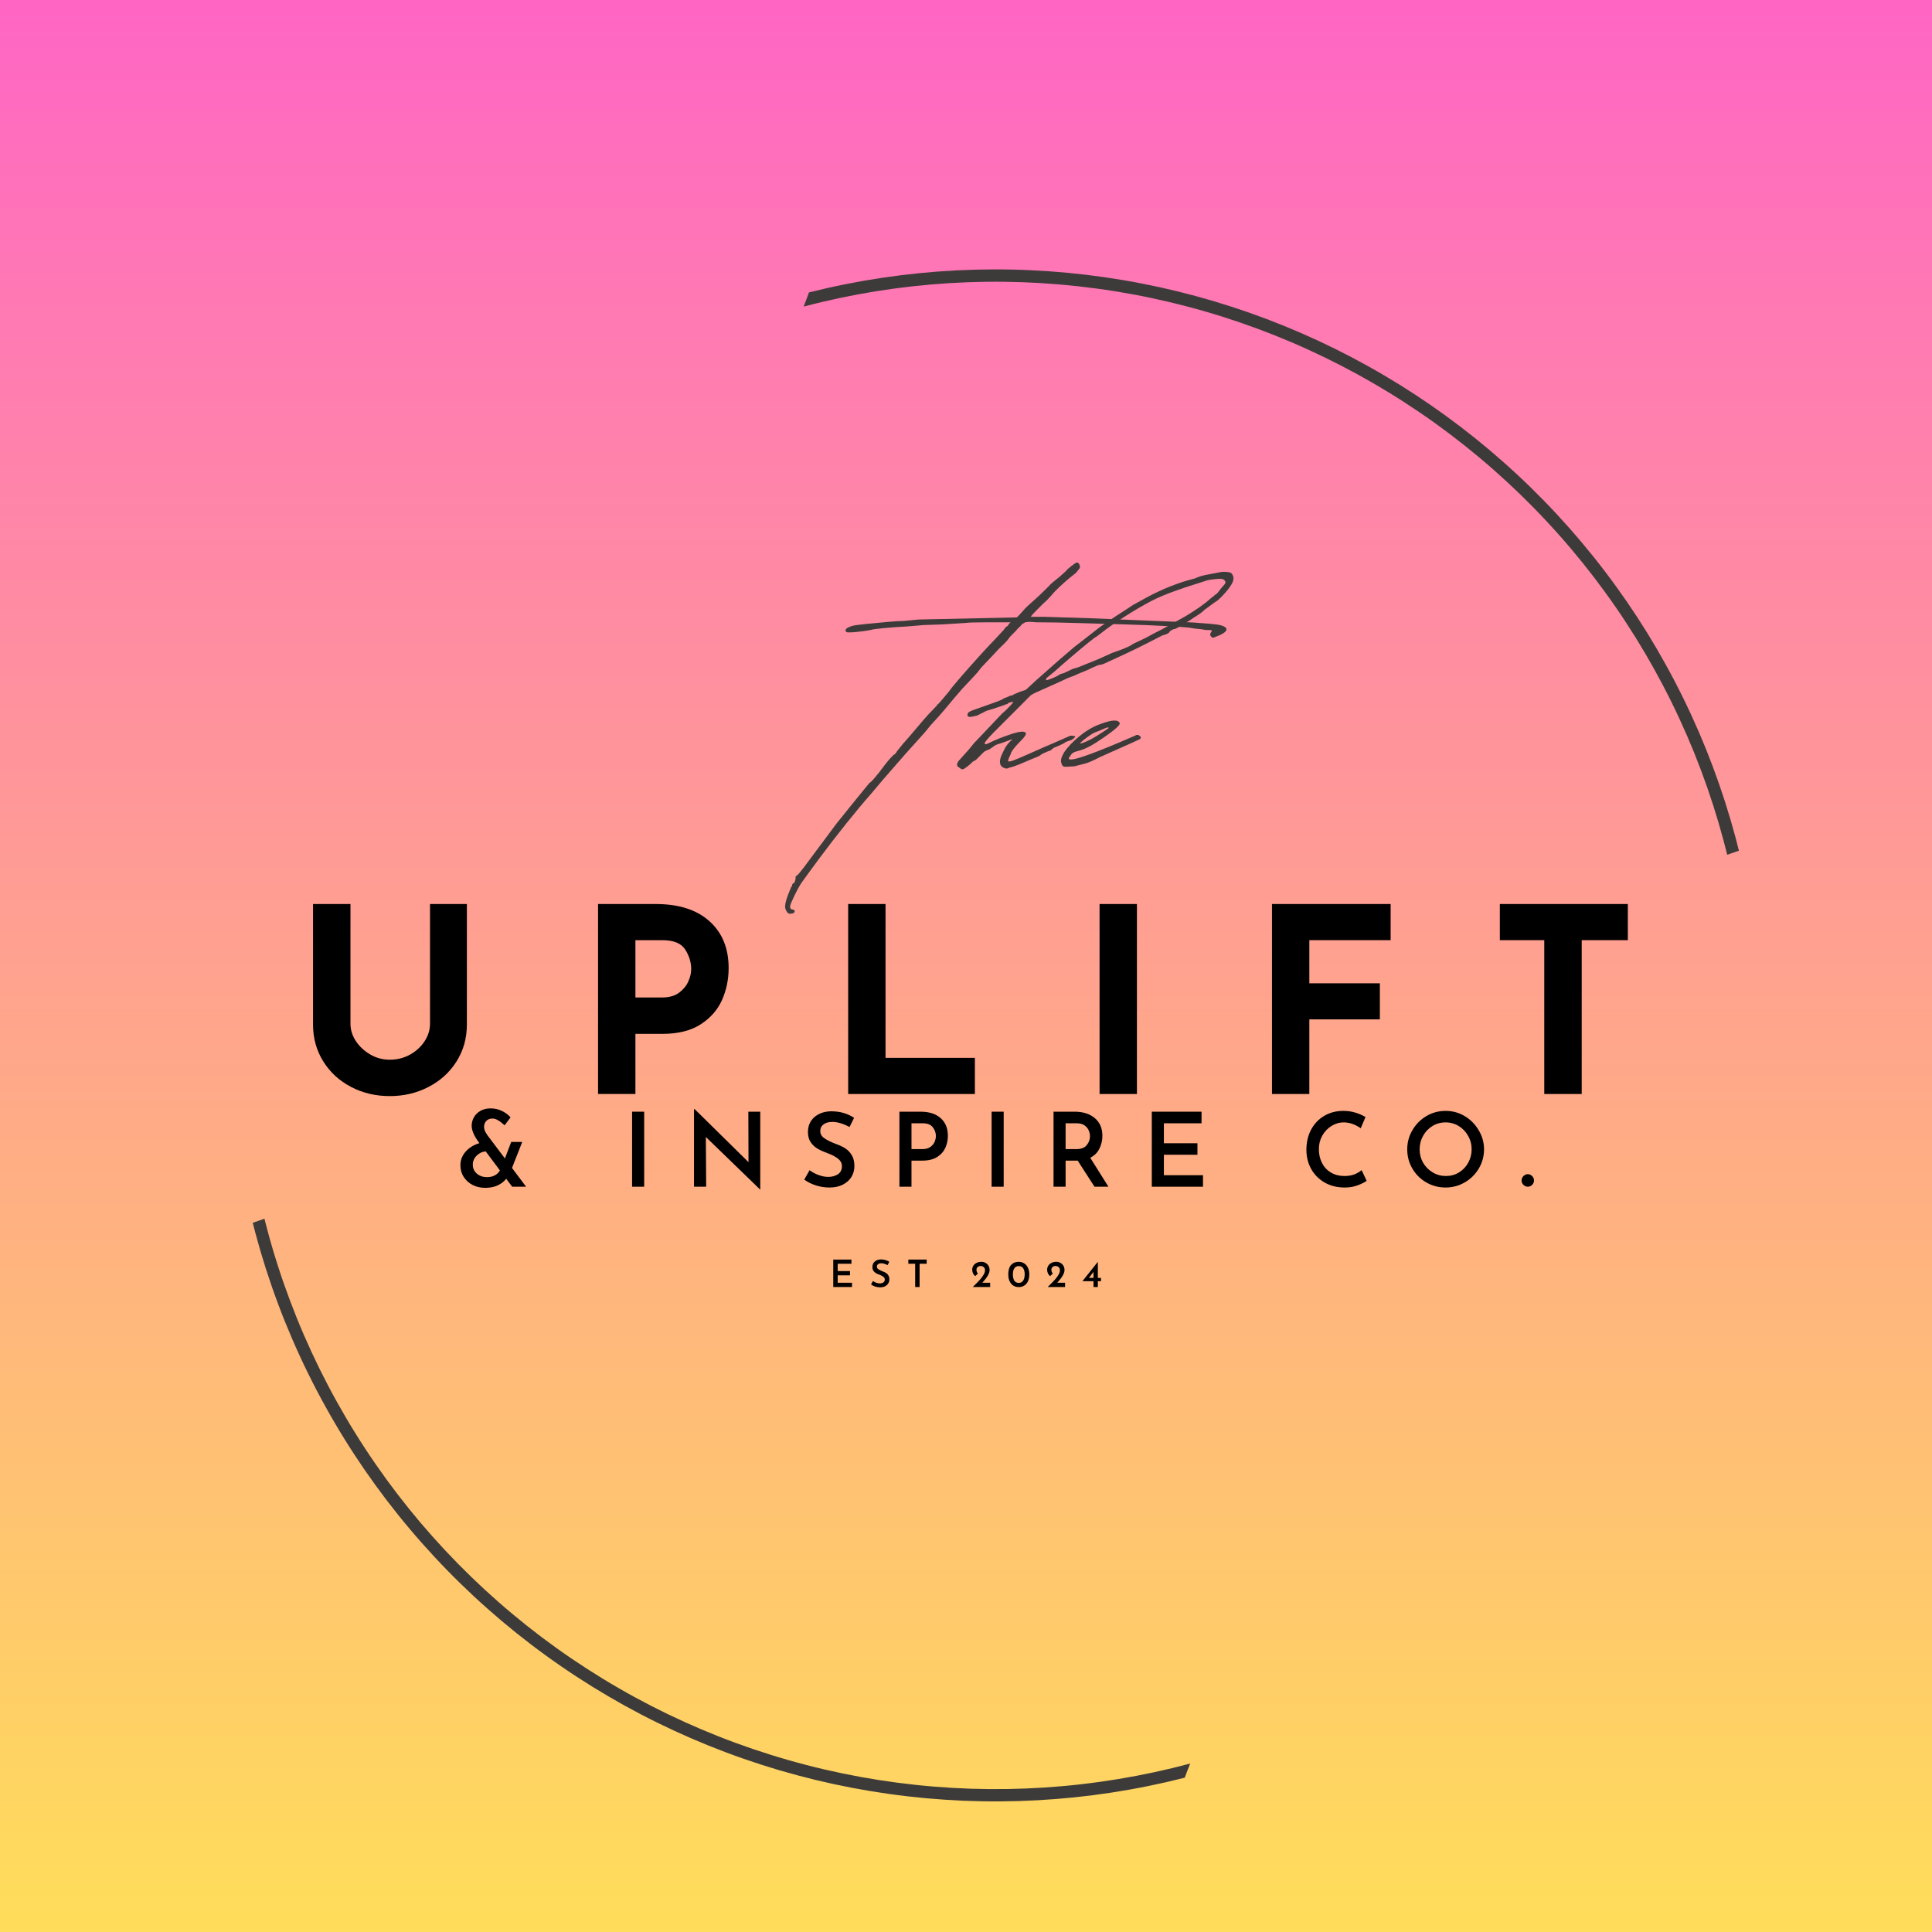 <svg xmlns="http://www.w3.org/2000/svg" xmlns:xlink="http://www.w3.org/1999/xlink" width="500" zoomAndPan="magnify" viewBox="0 0 375 375" height="500" preserveAspectRatio="xMidYMid meet" version="1.0"><defs><g/><linearGradient x1="250" gradientTransform="matrix(0.75, 0, 0, 0.75, 0, 0)" y1="0" x2="250" gradientUnits="userSpaceOnUse" y2="500" id="806cfeefc4"><stop stop-opacity="1" stop-color="rgb(100%, 39.999%, 76.9%)" offset="0"/><stop stop-opacity="1" stop-color="rgb(100%, 40.182%, 76.735%)" offset="0.008"/><stop stop-opacity="1" stop-color="rgb(100%, 40.55%, 76.407%)" offset="0.016"/><stop stop-opacity="1" stop-color="rgb(100%, 40.918%, 76.079%)" offset="0.023"/><stop stop-opacity="1" stop-color="rgb(100%, 41.287%, 75.751%)" offset="0.031"/><stop stop-opacity="1" stop-color="rgb(100%, 41.655%, 75.423%)" offset="0.039"/><stop stop-opacity="1" stop-color="rgb(100%, 42.023%, 75.093%)" offset="0.047"/><stop stop-opacity="1" stop-color="rgb(100%, 42.39%, 74.765%)" offset="0.055"/><stop stop-opacity="1" stop-color="rgb(100%, 42.758%, 74.437%)" offset="0.062"/><stop stop-opacity="1" stop-color="rgb(100%, 43.126%, 74.109%)" offset="0.07"/><stop stop-opacity="1" stop-color="rgb(100%, 43.494%, 73.781%)" offset="0.078"/><stop stop-opacity="1" stop-color="rgb(100%, 43.863%, 73.453%)" offset="0.086"/><stop stop-opacity="1" stop-color="rgb(100%, 44.231%, 73.125%)" offset="0.094"/><stop stop-opacity="1" stop-color="rgb(100%, 44.598%, 72.797%)" offset="0.102"/><stop stop-opacity="1" stop-color="rgb(100%, 44.966%, 72.469%)" offset="0.109"/><stop stop-opacity="1" stop-color="rgb(100%, 45.334%, 72.141%)" offset="0.117"/><stop stop-opacity="1" stop-color="rgb(100%, 45.702%, 71.812%)" offset="0.125"/><stop stop-opacity="1" stop-color="rgb(100%, 46.069%, 71.484%)" offset="0.133"/><stop stop-opacity="1" stop-color="rgb(100%, 46.439%, 71.156%)" offset="0.141"/><stop stop-opacity="1" stop-color="rgb(100%, 46.806%, 70.828%)" offset="0.148"/><stop stop-opacity="1" stop-color="rgb(100%, 47.174%, 70.5%)" offset="0.156"/><stop stop-opacity="1" stop-color="rgb(100%, 47.542%, 70.172%)" offset="0.164"/><stop stop-opacity="1" stop-color="rgb(100%, 47.91%, 69.844%)" offset="0.172"/><stop stop-opacity="1" stop-color="rgb(100%, 48.277%, 69.516%)" offset="0.18"/><stop stop-opacity="1" stop-color="rgb(100%, 48.647%, 69.188%)" offset="0.188"/><stop stop-opacity="1" stop-color="rgb(100%, 49.014%, 68.86%)" offset="0.195"/><stop stop-opacity="1" stop-color="rgb(100%, 49.382%, 68.532%)" offset="0.203"/><stop stop-opacity="1" stop-color="rgb(100%, 49.75%, 68.204%)" offset="0.211"/><stop stop-opacity="1" stop-color="rgb(100%, 50.117%, 67.876%)" offset="0.219"/><stop stop-opacity="1" stop-color="rgb(100%, 50.485%, 67.548%)" offset="0.227"/><stop stop-opacity="1" stop-color="rgb(100%, 50.853%, 67.22%)" offset="0.234"/><stop stop-opacity="1" stop-color="rgb(100%, 51.222%, 66.89%)" offset="0.242"/><stop stop-opacity="1" stop-color="rgb(100%, 51.59%, 66.562%)" offset="0.25"/><stop stop-opacity="1" stop-color="rgb(100%, 51.958%, 66.234%)" offset="0.258"/><stop stop-opacity="1" stop-color="rgb(100%, 52.325%, 65.906%)" offset="0.266"/><stop stop-opacity="1" stop-color="rgb(100%, 52.693%, 65.578%)" offset="0.273"/><stop stop-opacity="1" stop-color="rgb(100%, 53.061%, 65.25%)" offset="0.281"/><stop stop-opacity="1" stop-color="rgb(100%, 53.43%, 64.922%)" offset="0.289"/><stop stop-opacity="1" stop-color="rgb(100%, 53.798%, 64.594%)" offset="0.297"/><stop stop-opacity="1" stop-color="rgb(100%, 54.166%, 64.265%)" offset="0.305"/><stop stop-opacity="1" stop-color="rgb(100%, 54.533%, 63.937%)" offset="0.312"/><stop stop-opacity="1" stop-color="rgb(100%, 54.901%, 63.609%)" offset="0.32"/><stop stop-opacity="1" stop-color="rgb(100%, 55.269%, 63.281%)" offset="0.328"/><stop stop-opacity="1" stop-color="rgb(100%, 55.637%, 62.953%)" offset="0.336"/><stop stop-opacity="1" stop-color="rgb(100%, 56.006%, 62.625%)" offset="0.344"/><stop stop-opacity="1" stop-color="rgb(100%, 56.374%, 62.297%)" offset="0.352"/><stop stop-opacity="1" stop-color="rgb(100%, 56.741%, 61.969%)" offset="0.359"/><stop stop-opacity="1" stop-color="rgb(100%, 57.109%, 61.641%)" offset="0.367"/><stop stop-opacity="1" stop-color="rgb(100%, 57.477%, 61.313%)" offset="0.375"/><stop stop-opacity="1" stop-color="rgb(100%, 57.845%, 60.985%)" offset="0.383"/><stop stop-opacity="1" stop-color="rgb(100%, 58.212%, 60.657%)" offset="0.391"/><stop stop-opacity="1" stop-color="rgb(100%, 58.582%, 60.329%)" offset="0.398"/><stop stop-opacity="1" stop-color="rgb(100%, 58.949%, 60.001%)" offset="0.406"/><stop stop-opacity="1" stop-color="rgb(100%, 59.317%, 59.673%)" offset="0.414"/><stop stop-opacity="1" stop-color="rgb(100%, 59.685%, 59.344%)" offset="0.422"/><stop stop-opacity="1" stop-color="rgb(100%, 60.052%, 59.016%)" offset="0.43"/><stop stop-opacity="1" stop-color="rgb(100%, 60.42%, 58.687%)" offset="0.438"/><stop stop-opacity="1" stop-color="rgb(100%, 60.789%, 58.359%)" offset="0.445"/><stop stop-opacity="1" stop-color="rgb(100%, 61.157%, 58.031%)" offset="0.453"/><stop stop-opacity="1" stop-color="rgb(100%, 61.525%, 57.703%)" offset="0.461"/><stop stop-opacity="1" stop-color="rgb(100%, 61.893%, 57.375%)" offset="0.469"/><stop stop-opacity="1" stop-color="rgb(100%, 62.26%, 57.047%)" offset="0.477"/><stop stop-opacity="1" stop-color="rgb(100%, 62.628%, 56.718%)" offset="0.484"/><stop stop-opacity="1" stop-color="rgb(100%, 62.996%, 56.39%)" offset="0.492"/><stop stop-opacity="1" stop-color="rgb(100%, 63.365%, 56.062%)" offset="0.5"/><stop stop-opacity="1" stop-color="rgb(100%, 63.733%, 55.734%)" offset="0.508"/><stop stop-opacity="1" stop-color="rgb(100%, 64.101%, 55.406%)" offset="0.516"/><stop stop-opacity="1" stop-color="rgb(100%, 64.468%, 55.078%)" offset="0.523"/><stop stop-opacity="1" stop-color="rgb(100%, 64.836%, 54.75%)" offset="0.531"/><stop stop-opacity="1" stop-color="rgb(100%, 65.204%, 54.422%)" offset="0.539"/><stop stop-opacity="1" stop-color="rgb(100%, 65.573%, 54.094%)" offset="0.547"/><stop stop-opacity="1" stop-color="rgb(100%, 65.941%, 53.766%)" offset="0.555"/><stop stop-opacity="1" stop-color="rgb(100%, 66.309%, 53.438%)" offset="0.562"/><stop stop-opacity="1" stop-color="rgb(100%, 66.676%, 53.11%)" offset="0.57"/><stop stop-opacity="1" stop-color="rgb(100%, 67.044%, 52.782%)" offset="0.578"/><stop stop-opacity="1" stop-color="rgb(100%, 67.412%, 52.454%)" offset="0.586"/><stop stop-opacity="1" stop-color="rgb(100%, 67.78%, 52.126%)" offset="0.594"/><stop stop-opacity="1" stop-color="rgb(100%, 68.149%, 51.797%)" offset="0.602"/><stop stop-opacity="1" stop-color="rgb(100%, 68.517%, 51.469%)" offset="0.609"/><stop stop-opacity="1" stop-color="rgb(100%, 68.884%, 51.141%)" offset="0.617"/><stop stop-opacity="1" stop-color="rgb(100%, 69.252%, 50.813%)" offset="0.625"/><stop stop-opacity="1" stop-color="rgb(100%, 69.62%, 50.484%)" offset="0.633"/><stop stop-opacity="1" stop-color="rgb(100%, 69.987%, 50.156%)" offset="0.641"/><stop stop-opacity="1" stop-color="rgb(100%, 70.357%, 49.828%)" offset="0.648"/><stop stop-opacity="1" stop-color="rgb(100%, 70.724%, 49.5%)" offset="0.656"/><stop stop-opacity="1" stop-color="rgb(100%, 71.092%, 49.171%)" offset="0.664"/><stop stop-opacity="1" stop-color="rgb(100%, 71.46%, 48.843%)" offset="0.672"/><stop stop-opacity="1" stop-color="rgb(100%, 71.828%, 48.515%)" offset="0.68"/><stop stop-opacity="1" stop-color="rgb(100%, 72.195%, 48.187%)" offset="0.688"/><stop stop-opacity="1" stop-color="rgb(100%, 72.563%, 47.859%)" offset="0.695"/><stop stop-opacity="1" stop-color="rgb(100%, 72.932%, 47.531%)" offset="0.703"/><stop stop-opacity="1" stop-color="rgb(100%, 73.3%, 47.203%)" offset="0.711"/><stop stop-opacity="1" stop-color="rgb(100%, 73.668%, 46.875%)" offset="0.719"/><stop stop-opacity="1" stop-color="rgb(100%, 74.036%, 46.547%)" offset="0.727"/><stop stop-opacity="1" stop-color="rgb(100%, 74.403%, 46.219%)" offset="0.734"/><stop stop-opacity="1" stop-color="rgb(100%, 74.771%, 45.891%)" offset="0.742"/><stop stop-opacity="1" stop-color="rgb(100%, 75.139%, 45.563%)" offset="0.75"/><stop stop-opacity="1" stop-color="rgb(100%, 75.508%, 45.235%)" offset="0.758"/><stop stop-opacity="1" stop-color="rgb(100%, 75.876%, 44.907%)" offset="0.766"/><stop stop-opacity="1" stop-color="rgb(100%, 76.244%, 44.579%)" offset="0.773"/><stop stop-opacity="1" stop-color="rgb(100%, 76.611%, 44.25%)" offset="0.781"/><stop stop-opacity="1" stop-color="rgb(100%, 76.979%, 43.922%)" offset="0.789"/><stop stop-opacity="1" stop-color="rgb(100%, 77.347%, 43.594%)" offset="0.797"/><stop stop-opacity="1" stop-color="rgb(100%, 77.716%, 43.266%)" offset="0.805"/><stop stop-opacity="1" stop-color="rgb(100%, 78.084%, 42.938%)" offset="0.812"/><stop stop-opacity="1" stop-color="rgb(100%, 78.452%, 42.61%)" offset="0.82"/><stop stop-opacity="1" stop-color="rgb(100%, 78.819%, 42.281%)" offset="0.828"/><stop stop-opacity="1" stop-color="rgb(100%, 79.187%, 41.953%)" offset="0.836"/><stop stop-opacity="1" stop-color="rgb(100%, 79.555%, 41.624%)" offset="0.844"/><stop stop-opacity="1" stop-color="rgb(100%, 79.922%, 41.296%)" offset="0.852"/><stop stop-opacity="1" stop-color="rgb(100%, 80.292%, 40.968%)" offset="0.859"/><stop stop-opacity="1" stop-color="rgb(100%, 80.659%, 40.64%)" offset="0.867"/><stop stop-opacity="1" stop-color="rgb(100%, 81.027%, 40.312%)" offset="0.875"/><stop stop-opacity="1" stop-color="rgb(100%, 81.395%, 39.984%)" offset="0.883"/><stop stop-opacity="1" stop-color="rgb(100%, 81.763%, 39.656%)" offset="0.891"/><stop stop-opacity="1" stop-color="rgb(100%, 82.13%, 39.328%)" offset="0.898"/><stop stop-opacity="1" stop-color="rgb(100%, 82.5%, 39%)" offset="0.906"/><stop stop-opacity="1" stop-color="rgb(100%, 82.867%, 38.672%)" offset="0.914"/><stop stop-opacity="1" stop-color="rgb(100%, 83.235%, 38.344%)" offset="0.922"/><stop stop-opacity="1" stop-color="rgb(100%, 83.603%, 38.016%)" offset="0.93"/><stop stop-opacity="1" stop-color="rgb(100%, 83.971%, 37.688%)" offset="0.938"/><stop stop-opacity="1" stop-color="rgb(100%, 84.338%, 37.36%)" offset="0.945"/><stop stop-opacity="1" stop-color="rgb(100%, 84.706%, 37.032%)" offset="0.953"/><stop stop-opacity="1" stop-color="rgb(100%, 85.075%, 36.703%)" offset="0.961"/><stop stop-opacity="1" stop-color="rgb(100%, 85.443%, 36.375%)" offset="0.969"/><stop stop-opacity="1" stop-color="rgb(100%, 85.811%, 36.047%)" offset="0.977"/><stop stop-opacity="1" stop-color="rgb(100%, 86.179%, 35.719%)" offset="0.984"/><stop stop-opacity="1" stop-color="rgb(100%, 86.546%, 35.391%)" offset="0.992"/><stop stop-opacity="1" stop-color="rgb(100%, 86.914%, 35.063%)" offset="1"/></linearGradient><clipPath id="9ea7e85249"><path d="M 49.055 52 L 337.805 52 L 337.805 350 L 49.055 350 Z M 49.055 52 " clip-rule="nonzero"/></clipPath></defs><rect x="-37.5" width="450" fill="#ffffff" y="-37.5" height="450" fill-opacity="1"/><rect x="-37.5" fill="url(#806cfeefc4)" width="450" y="-37.5" height="450"/><g clip-path="url(#9ea7e85249)"><path fill="#3d3b3a" d="M 157.012 56.758 C 159.348 56.172 161.699 55.641 164.062 55.172 C 166.422 54.699 168.797 54.285 171.176 53.926 C 173.559 53.57 175.949 53.273 178.348 53.031 C 180.742 52.793 183.145 52.609 185.551 52.484 C 187.957 52.363 190.363 52.297 192.77 52.289 C 195.18 52.281 197.586 52.332 199.992 52.445 C 202.402 52.555 204.801 52.723 207.199 52.949 C 209.598 53.176 211.988 53.461 214.375 53.805 C 216.758 54.148 219.133 54.547 221.496 55.008 C 223.863 55.465 226.215 55.98 228.555 56.551 C 230.895 57.125 233.219 57.754 235.527 58.441 C 237.836 59.125 240.129 59.867 242.402 60.664 C 244.676 61.461 246.926 62.312 249.16 63.219 C 251.391 64.125 253.602 65.086 255.785 66.098 C 257.969 67.113 260.129 68.18 262.262 69.297 C 264.395 70.418 266.5 71.586 268.578 72.809 C 270.652 74.027 272.699 75.297 274.715 76.617 C 276.73 77.938 278.711 79.309 280.66 80.723 C 282.605 82.141 284.52 83.605 286.398 85.113 C 288.273 86.621 290.113 88.176 291.914 89.777 C 293.719 91.375 295.48 93.016 297.199 94.699 C 298.922 96.387 300.602 98.109 302.242 99.879 C 303.879 101.645 305.473 103.449 307.023 105.293 C 308.574 107.137 310.078 109.016 311.535 110.934 C 312.996 112.848 314.406 114.801 315.773 116.785 C 317.137 118.77 318.453 120.789 319.719 122.836 C 320.984 124.887 322.199 126.965 323.363 129.074 C 324.531 131.18 325.645 133.316 326.703 135.48 C 327.766 137.641 328.773 139.828 329.73 142.039 C 330.684 144.25 331.586 146.484 332.434 148.738 C 333.277 150.996 334.07 153.27 334.805 155.562 C 335.543 157.855 336.223 160.168 336.848 162.492 C 337.078 163.352 337.305 164.227 337.523 165.121 L 335.25 165.91 C 335.02 164.977 334.781 164.043 334.527 163.109 C 333.91 160.805 333.238 158.516 332.508 156.242 C 331.777 153.969 330.992 151.715 330.152 149.48 C 329.312 147.246 328.418 145.031 327.469 142.84 C 326.52 140.652 325.52 138.484 324.465 136.344 C 323.41 134.199 322.301 132.086 321.145 130 C 319.984 127.91 318.777 125.852 317.52 123.824 C 316.258 121.797 314.953 119.797 313.594 117.836 C 312.238 115.871 310.832 113.941 309.383 112.043 C 307.93 110.148 306.434 108.289 304.891 106.465 C 303.352 104.645 301.766 102.859 300.133 101.117 C 298.504 99.371 296.832 97.668 295.121 96.004 C 293.406 94.34 291.656 92.723 289.863 91.145 C 288.07 89.566 286.238 88.035 284.371 86.547 C 282.504 85.059 280.602 83.617 278.664 82.223 C 276.727 80.828 274.754 79.484 272.75 78.188 C 270.746 76.887 268.715 75.641 266.648 74.441 C 264.582 73.242 262.492 72.098 260.367 71 C 258.246 69.906 256.102 68.863 253.93 67.871 C 251.758 66.879 249.562 65.945 247.344 65.059 C 245.125 64.176 242.887 63.348 240.629 62.574 C 238.371 61.801 236.094 61.082 233.801 60.422 C 231.508 59.758 229.195 59.152 226.875 58.605 C 224.551 58.055 222.215 57.562 219.867 57.129 C 217.52 56.695 215.164 56.316 212.797 56 C 210.43 55.68 208.059 55.418 205.68 55.215 C 203.301 55.012 200.918 54.867 198.531 54.781 C 196.148 54.695 193.762 54.664 191.371 54.695 C 188.984 54.727 186.602 54.816 184.219 54.961 C 181.836 55.109 179.457 55.316 177.082 55.578 C 174.711 55.844 172.348 56.164 169.988 56.543 C 167.633 56.922 165.285 57.359 162.949 57.852 C 160.613 58.348 158.293 58.898 155.984 59.508 C 156.344 58.598 156.691 57.691 157.012 56.766 Z M 51.328 236.547 C 51.523 237.312 51.715 238.07 51.922 238.836 C 52.539 241.148 53.215 243.445 53.949 245.723 C 54.68 248.004 55.469 250.262 56.312 252.5 C 57.156 254.742 58.051 256.961 59.004 259.156 C 59.957 261.352 60.961 263.523 62.02 265.672 C 63.078 267.816 64.188 269.938 65.352 272.027 C 66.516 274.121 67.727 276.184 68.992 278.215 C 70.254 280.25 71.566 282.25 72.93 284.215 C 74.293 286.184 75.699 288.117 77.156 290.02 C 78.613 291.918 80.117 293.777 81.664 295.605 C 83.215 297.43 84.805 299.215 86.441 300.961 C 88.078 302.711 89.754 304.414 91.477 306.082 C 93.195 307.746 94.953 309.367 96.754 310.945 C 98.551 312.523 100.391 314.059 102.266 315.547 C 104.137 317.035 106.047 318.477 107.992 319.871 C 109.938 321.266 111.918 322.609 113.93 323.906 C 115.941 325.203 117.98 326.453 120.055 327.648 C 122.125 328.848 124.227 329.992 126.355 331.086 C 128.484 332.18 130.641 333.223 132.82 334.211 C 135 335.199 137.203 336.133 139.426 337.012 C 141.652 337.895 143.898 338.719 146.164 339.488 C 148.43 340.258 150.715 340.973 153.016 341.629 C 155.316 342.289 157.633 342.891 159.965 343.434 C 162.297 343.977 164.637 344.465 166.992 344.895 C 169.348 345.324 171.711 345.695 174.082 346.008 C 176.457 346.32 178.836 346.578 181.223 346.773 C 183.605 346.969 185.996 347.105 188.387 347.188 C 190.781 347.266 193.172 347.285 195.566 347.25 C 197.957 347.211 200.352 347.113 202.738 346.957 C 205.125 346.801 207.508 346.59 209.887 346.316 C 212.266 346.043 214.637 345.711 216.996 345.324 C 219.359 344.934 221.711 344.488 224.051 343.984 C 226.391 343.48 228.715 342.918 231.027 342.301 C 230.652 343.207 230.293 344.121 229.957 345.051 C 227.617 345.645 225.266 346.184 222.898 346.664 C 220.535 347.148 218.156 347.57 215.77 347.938 C 213.387 348.301 210.992 348.609 208.59 348.859 C 206.188 349.105 203.781 349.297 201.371 349.43 C 198.961 349.562 196.547 349.633 194.133 349.648 C 191.719 349.664 189.305 349.617 186.895 349.516 C 184.48 349.41 182.074 349.25 179.668 349.031 C 177.266 348.809 174.867 348.531 172.477 348.191 C 170.086 347.855 167.703 347.461 165.332 347.008 C 162.961 346.555 160.602 346.043 158.258 345.477 C 155.91 344.906 153.578 344.281 151.262 343.602 C 148.945 342.918 146.648 342.18 144.367 341.387 C 142.086 340.594 139.828 339.746 137.59 338.844 C 135.352 337.938 133.133 336.98 130.941 335.969 C 128.75 334.957 126.582 333.895 124.441 332.777 C 122.301 331.66 120.191 330.492 118.105 329.273 C 116.023 328.051 113.973 326.781 111.949 325.461 C 109.926 324.141 107.938 322.773 105.984 321.355 C 104.027 319.941 102.109 318.477 100.227 316.969 C 98.344 315.457 96.496 313.902 94.688 312.301 C 92.879 310.703 91.113 309.059 89.383 307.371 C 87.656 305.688 85.969 303.961 84.328 302.191 C 82.684 300.422 81.082 298.617 79.527 296.77 C 77.969 294.922 76.461 293.039 74.996 291.121 C 73.531 289.199 72.117 287.246 70.746 285.258 C 69.379 283.27 68.059 281.25 66.789 279.195 C 65.516 277.141 64.297 275.059 63.129 272.945 C 61.957 270.836 60.84 268.695 59.777 266.527 C 58.711 264.363 57.699 262.172 56.742 259.953 C 55.785 257.738 54.879 255.5 54.031 253.238 C 53.18 250.98 52.387 248.699 51.648 246.402 C 50.91 244.102 50.23 241.789 49.605 239.457 C 49.418 238.754 49.238 238.047 49.055 237.344 Z M 51.328 236.547 " fill-opacity="1" fill-rule="evenodd"/></g><g fill="#000000" fill-opacity="1"><g transform="translate(56.761, 212.345)"><g><path d="M 11.266 -13.625 C 11.266 -12.457 11.613 -11.336 12.312 -10.266 C 13.02 -9.203 13.957 -8.332 15.125 -7.656 C 16.289 -6.988 17.547 -6.656 18.891 -6.656 C 20.328 -6.656 21.645 -6.988 22.844 -7.656 C 24.039 -8.332 24.984 -9.203 25.672 -10.266 C 26.359 -11.336 26.703 -12.457 26.703 -13.625 L 26.703 -36.875 L 33.859 -36.875 L 33.859 -13.469 C 33.859 -10.832 33.191 -8.453 31.859 -6.328 C 30.523 -4.211 28.711 -2.562 26.422 -1.375 C 24.141 -0.188 21.629 0.406 18.891 0.406 C 16.148 0.406 13.645 -0.188 11.375 -1.375 C 9.102 -2.562 7.305 -4.211 5.984 -6.328 C 4.66 -8.453 4 -10.832 4 -13.469 L 4 -36.875 L 11.266 -36.875 Z M 11.266 -13.625 "/></g></g></g><g fill="#000000" fill-opacity="1"><g transform="translate(111.318, 212.345)"><g><path d="M 15.938 -36.875 C 20.438 -36.875 23.922 -35.758 26.391 -33.531 C 28.867 -31.312 30.109 -28.285 30.109 -24.453 C 30.109 -22.242 29.68 -20.176 28.828 -18.25 C 27.973 -16.332 26.586 -14.754 24.672 -13.516 C 22.754 -12.285 20.273 -11.672 17.234 -11.672 L 12.016 -11.672 L 12.016 0 L 4.766 0 L 4.766 -36.875 Z M 17.188 -18.734 C 18.551 -18.734 19.648 -19.039 20.484 -19.656 C 21.316 -20.281 21.914 -21.008 22.281 -21.844 C 22.656 -22.676 22.844 -23.477 22.844 -24.25 C 22.844 -25.551 22.457 -26.812 21.688 -28.031 C 20.914 -29.25 19.43 -29.859 17.234 -29.859 L 12.016 -29.859 L 12.016 -18.734 Z M 17.188 -18.734 "/></g></g></g><g fill="#000000" fill-opacity="1"><g transform="translate(159.864, 212.345)"><g><path d="M 12.016 -36.875 L 12.016 -7.016 L 29.359 -7.016 L 29.359 0 L 4.766 0 L 4.766 -36.875 Z M 12.016 -36.875 "/></g></g></g><g fill="#000000" fill-opacity="1"><g transform="translate(208.659, 212.345)"><g><path d="M 12.016 -36.875 L 12.016 0 L 4.766 0 L 4.766 -36.875 Z M 12.016 -36.875 "/></g></g></g><g fill="#000000" fill-opacity="1"><g transform="translate(242.125, 212.345)"><g><path d="M 27.797 -36.875 L 27.797 -29.859 L 12.016 -29.859 L 12.016 -21.484 L 25.703 -21.484 L 25.703 -14.484 L 12.016 -14.484 L 12.016 0 L 4.766 0 L 4.766 -36.875 Z M 27.797 -36.875 "/></g></g></g><g fill="#000000" fill-opacity="1"><g transform="translate(288.867, 212.345)"><g><path d="M 27.094 -36.875 L 27.094 -29.859 L 18.141 -29.859 L 18.141 0 L 10.875 0 L 10.875 -29.859 L 2.25 -29.859 L 2.25 -36.875 Z M 27.094 -36.875 "/></g></g></g><g fill="#000000" fill-opacity="1"><g transform="translate(88.318, 230.34)"><g><path d="M 11.094 0 L 9.938 -1.547 C 9.508 -1.004 8.953 -0.57 8.266 -0.25 C 7.578 0.062 6.781 0.219 5.875 0.219 C 4.969 0.219 4.145 0.031 3.406 -0.344 C 2.676 -0.727 2.098 -1.254 1.672 -1.922 C 1.254 -2.586 1.047 -3.332 1.047 -4.156 C 1.047 -5.176 1.395 -6.07 2.094 -6.844 C 2.801 -7.613 3.68 -8.148 4.734 -8.453 L 4.344 -9 C 3.602 -10.082 3.234 -11.031 3.234 -11.844 C 3.234 -12.406 3.375 -12.941 3.656 -13.453 C 3.945 -13.973 4.367 -14.395 4.922 -14.719 C 5.484 -15.039 6.145 -15.203 6.906 -15.203 C 7.695 -15.203 8.43 -15.035 9.109 -14.703 C 9.785 -14.379 10.344 -13.961 10.781 -13.453 L 9.625 -11.922 C 9.164 -12.348 8.742 -12.672 8.359 -12.891 C 7.984 -13.117 7.625 -13.234 7.281 -13.234 C 6.77 -13.234 6.367 -13.078 6.078 -12.766 C 5.785 -12.461 5.641 -12.086 5.641 -11.641 C 5.641 -11.254 5.742 -10.883 5.953 -10.531 C 6.172 -10.176 6.285 -9.992 6.297 -9.984 L 9.688 -5.484 L 10.906 -8.688 L 13.047 -8.688 L 11.062 -3.641 L 13.797 0 Z M 6.203 -1.859 C 7.348 -1.859 8.188 -2.289 8.719 -3.156 L 5.953 -6.859 C 5.266 -6.797 4.676 -6.516 4.188 -6.016 C 3.695 -5.523 3.453 -4.945 3.453 -4.281 C 3.453 -3.57 3.719 -2.988 4.25 -2.531 C 4.781 -2.082 5.43 -1.859 6.203 -1.859 Z M 6.203 -1.859 "/></g></g></g><g fill="#000000" fill-opacity="1"><g transform="translate(108.612, 230.34)"><g/></g></g><g fill="#000000" fill-opacity="1"><g transform="translate(120.69, 230.34)"><g><path d="M 4.344 -14.562 L 4.344 0 L 2 0 L 2 -14.562 Z M 4.344 -14.562 "/></g></g></g><g fill="#000000" fill-opacity="1"><g transform="translate(132.707, 230.34)"><g><path d="M 14.859 -14.562 L 14.859 0.516 L 14.797 0.516 L 4.297 -9.656 L 4.359 0 L 2 0 L 2 -15.062 L 2.125 -15.062 L 12.578 -4.766 L 12.547 -14.562 Z M 14.859 -14.562 "/></g></g></g><g fill="#000000" fill-opacity="1"><g transform="translate(155.261, 230.34)"><g><path d="M 9.641 -11.594 C 8.391 -12.25 7.273 -12.578 6.297 -12.578 C 5.578 -12.578 5.004 -12.414 4.578 -12.094 C 4.16 -11.781 3.953 -11.344 3.953 -10.781 C 3.953 -10.227 4.219 -9.77 4.75 -9.406 C 5.281 -9.039 6.016 -8.676 6.953 -8.312 C 7.68 -8.062 8.301 -7.77 8.812 -7.438 C 9.32 -7.113 9.742 -6.672 10.078 -6.109 C 10.41 -5.555 10.578 -4.852 10.578 -4 C 10.578 -3.227 10.383 -2.523 10 -1.891 C 9.613 -1.266 9.051 -0.766 8.312 -0.391 C 7.582 -0.023 6.719 0.156 5.719 0.156 C 4.844 0.156 3.977 0.02 3.125 -0.25 C 2.27 -0.52 1.508 -0.895 0.844 -1.375 L 1.875 -3.203 C 2.375 -2.828 2.957 -2.516 3.625 -2.266 C 4.301 -2.023 4.926 -1.906 5.5 -1.906 C 6.207 -1.906 6.828 -2.07 7.359 -2.406 C 7.891 -2.75 8.156 -3.273 8.156 -3.984 C 8.156 -4.535 7.93 -5 7.484 -5.375 C 7.035 -5.75 6.414 -6.094 5.625 -6.406 C 4.789 -6.707 4.098 -7.008 3.547 -7.312 C 3.004 -7.613 2.535 -8.031 2.141 -8.562 C 1.754 -9.102 1.562 -9.781 1.562 -10.594 C 1.562 -11.781 1.961 -12.738 2.766 -13.469 C 3.578 -14.195 4.641 -14.586 5.953 -14.641 C 6.922 -14.641 7.766 -14.531 8.484 -14.312 C 9.211 -14.094 9.891 -13.781 10.516 -13.375 Z M 9.641 -11.594 "/></g></g></g><g fill="#000000" fill-opacity="1"><g transform="translate(172.576, 230.34)"><g><path d="M 6.125 -14.562 C 7.77 -14.562 9.062 -14.145 10 -13.312 C 10.938 -12.488 11.406 -11.344 11.406 -9.875 C 11.406 -9.039 11.238 -8.258 10.906 -7.531 C 10.57 -6.801 10.035 -6.207 9.297 -5.75 C 8.555 -5.289 7.602 -5.062 6.438 -5.062 L 4.344 -5.062 L 4.344 0 L 2 0 L 2 -14.562 Z M 6.438 -7.297 C 7.082 -7.297 7.598 -7.43 7.984 -7.703 C 8.379 -7.984 8.66 -8.316 8.828 -8.703 C 8.992 -9.098 9.078 -9.477 9.078 -9.844 C 9.078 -10.457 8.879 -11.02 8.484 -11.531 C 8.098 -12.051 7.438 -12.312 6.5 -12.312 L 4.344 -12.312 L 4.344 -7.297 Z M 6.438 -7.297 "/></g></g></g><g fill="#000000" fill-opacity="1"><g transform="translate(190.471, 230.34)"><g><path d="M 4.344 -14.562 L 4.344 0 L 2 0 L 2 -14.562 Z M 4.344 -14.562 "/></g></g></g><g fill="#000000" fill-opacity="1"><g transform="translate(202.489, 230.34)"><g><path d="M 9.953 0 L 6.688 -5.062 L 4.344 -5.062 L 4.344 0 L 2 0 L 2 -14.562 L 6.094 -14.562 C 7.727 -14.562 9.035 -14.145 10.016 -13.312 C 10.992 -12.488 11.484 -11.344 11.484 -9.875 C 11.484 -8.988 11.289 -8.16 10.906 -7.391 C 10.531 -6.617 9.938 -6.031 9.125 -5.625 L 12.656 0 Z M 4.344 -7.297 L 6.422 -7.297 C 7.348 -7.297 8.02 -7.551 8.438 -8.062 C 8.863 -8.582 9.078 -9.16 9.078 -9.797 C 9.078 -10.172 8.992 -10.547 8.828 -10.922 C 8.672 -11.305 8.398 -11.633 8.016 -11.906 C 7.629 -12.176 7.125 -12.312 6.5 -12.312 L 4.344 -12.312 Z M 4.344 -7.297 "/></g></g></g><g fill="#000000" fill-opacity="1"><g transform="translate(221.564, 230.34)"><g><path d="M 11.656 -14.562 L 11.656 -12.312 L 4.344 -12.312 L 4.344 -8.438 L 10.859 -8.438 L 10.859 -6.203 L 4.344 -6.203 L 4.344 -2.234 L 11.938 -2.234 L 11.938 0 L 2 0 L 2 -14.562 Z M 11.656 -14.562 "/></g></g></g><g fill="#000000" fill-opacity="1"><g transform="translate(240.398, 230.34)"><g/></g></g><g fill="#000000" fill-opacity="1"><g transform="translate(252.476, 230.34)"><g><path d="M 12.797 -1.141 C 12.367 -0.836 11.781 -0.547 11.031 -0.266 C 10.281 0.016 9.457 0.156 8.562 0.156 C 7.051 0.156 5.734 -0.172 4.609 -0.828 C 3.484 -1.484 2.613 -2.367 2 -3.484 C 1.395 -4.598 1.094 -5.82 1.094 -7.156 C 1.094 -8.613 1.395 -9.914 2 -11.062 C 2.613 -12.207 3.461 -13.102 4.547 -13.75 C 5.641 -14.395 6.879 -14.719 8.266 -14.719 C 9.117 -14.719 9.906 -14.602 10.625 -14.375 C 11.352 -14.156 12 -13.867 12.562 -13.516 L 11.641 -11.344 C 10.555 -12.102 9.457 -12.484 8.344 -12.484 C 7.488 -12.484 6.691 -12.25 5.953 -11.781 C 5.211 -11.32 4.617 -10.695 4.172 -9.906 C 3.734 -9.113 3.516 -8.242 3.516 -7.297 C 3.516 -6.297 3.719 -5.398 4.125 -4.609 C 4.531 -3.816 5.109 -3.195 5.859 -2.75 C 6.617 -2.301 7.492 -2.078 8.484 -2.078 C 9.191 -2.078 9.828 -2.18 10.391 -2.391 C 10.953 -2.609 11.426 -2.883 11.812 -3.219 Z M 12.797 -1.141 "/></g></g></g><g fill="#000000" fill-opacity="1"><g transform="translate(272.05, 230.34)"><g><path d="M 1.094 -7.266 C 1.094 -8.598 1.426 -9.832 2.094 -10.969 C 2.758 -12.113 3.66 -13.023 4.797 -13.703 C 5.941 -14.379 7.191 -14.719 8.547 -14.719 C 9.879 -14.719 11.113 -14.379 12.25 -13.703 C 13.383 -13.023 14.289 -12.109 14.969 -10.953 C 15.656 -9.805 16 -8.578 16 -7.266 C 16 -5.91 15.66 -4.664 14.984 -3.531 C 14.316 -2.406 13.41 -1.508 12.266 -0.844 C 11.117 -0.176 9.879 0.156 8.547 0.156 C 7.191 0.156 5.941 -0.172 4.797 -0.828 C 3.66 -1.484 2.758 -2.379 2.094 -3.516 C 1.426 -4.648 1.094 -5.898 1.094 -7.266 Z M 3.5 -7.266 C 3.5 -6.316 3.723 -5.445 4.172 -4.656 C 4.629 -3.875 5.25 -3.25 6.031 -2.781 C 6.812 -2.312 7.664 -2.078 8.594 -2.078 C 9.52 -2.078 10.363 -2.305 11.125 -2.766 C 11.883 -3.223 12.484 -3.848 12.922 -4.641 C 13.367 -5.441 13.594 -6.316 13.594 -7.266 C 13.594 -8.211 13.363 -9.082 12.906 -9.875 C 12.457 -10.676 11.848 -11.312 11.078 -11.781 C 10.305 -12.25 9.461 -12.484 8.547 -12.484 C 7.609 -12.484 6.754 -12.25 5.984 -11.781 C 5.223 -11.312 4.617 -10.676 4.172 -9.875 C 3.723 -9.082 3.5 -8.211 3.5 -7.266 Z M 3.5 -7.266 "/></g></g></g><g fill="#000000" fill-opacity="1"><g transform="translate(294.824, 230.34)"><g><path d="M 0.516 -1.219 C 0.516 -1.551 0.641 -1.836 0.891 -2.078 C 1.141 -2.316 1.422 -2.438 1.734 -2.438 C 2.035 -2.438 2.305 -2.316 2.547 -2.078 C 2.797 -1.836 2.922 -1.551 2.922 -1.219 C 2.922 -0.875 2.797 -0.582 2.547 -0.344 C 2.305 -0.113 2.035 0 1.734 0 C 1.422 0 1.141 -0.113 0.891 -0.344 C 0.641 -0.57 0.516 -0.863 0.516 -1.219 Z M 0.516 -1.219 "/></g></g></g><g fill="#3d3b3a" fill-opacity="1"><g transform="translate(176.71, 185.59)"><g><path d="M 60.891 -63.984 C 61.691 -63.535 61.461 -63 60.203 -62.375 L 58.859 -61.828 C 58.766 -61.734 58.582 -61.82 58.312 -62.094 C 58.133 -62.363 58.133 -62.594 58.312 -62.781 C 58.5 -63.051 58.547 -63.207 58.453 -63.25 C 58.359 -63.289 57.953 -63.312 57.234 -63.312 C 56.879 -63.406 56.43 -63.473 55.891 -63.516 C 55.348 -63.555 54.852 -63.625 54.406 -63.719 C 53.77 -63.812 52.258 -63.926 49.875 -64.062 C 47.5 -64.195 44.754 -64.305 41.641 -64.391 C 38.535 -64.484 35.5 -64.57 32.531 -64.656 C 29.562 -64.75 27.086 -64.797 25.109 -64.797 L 24.562 -64.797 C 24.383 -64.797 24.094 -64.816 23.688 -64.859 C 23.281 -64.91 22.812 -64.891 22.281 -64.797 L 21.594 -64.391 C 21.508 -64.211 21.352 -64.031 21.125 -63.844 C 20.906 -63.664 20.703 -63.445 20.516 -63.188 L 19.312 -61.969 C 18.945 -61.426 18.492 -60.906 17.953 -60.406 C 17.41 -59.914 16.781 -59.266 16.062 -58.453 L 13.766 -56.031 C 13.223 -55.301 12.727 -54.711 12.281 -54.266 C 12.102 -54.086 11.812 -53.773 11.406 -53.328 C 11 -52.879 10.57 -52.426 10.125 -51.969 C 8.957 -50.625 8.055 -49.566 7.422 -48.797 C 6.797 -48.035 6.164 -47.297 5.531 -46.578 L 3.922 -44.812 L 2.703 -43.328 L -0.938 -39.281 L -5.406 -34.156 L -7.562 -31.594 C -9 -29.969 -10.617 -28.031 -12.422 -25.781 C -14.223 -23.531 -15.91 -21.348 -17.484 -19.234 C -19.055 -17.117 -20.289 -15.43 -21.188 -14.172 C -21.645 -13.453 -22.098 -12.617 -22.547 -11.672 C -22.992 -10.734 -23.266 -10.082 -23.359 -9.719 C -23.359 -9.27 -23.176 -9.047 -22.812 -9.047 C -22.457 -8.953 -22.367 -8.77 -22.547 -8.5 C -22.641 -8.32 -22.953 -8.234 -23.484 -8.234 C -23.848 -8.328 -24.117 -8.688 -24.297 -9.312 C -24.391 -9.852 -24.211 -10.707 -23.766 -11.875 C -23.578 -12.332 -23.414 -12.738 -23.281 -13.094 C -23.145 -13.457 -23.078 -13.594 -23.078 -13.5 C -22.992 -13.5 -22.953 -13.633 -22.953 -13.906 C -22.953 -13.906 -22.926 -13.926 -22.875 -13.969 C -22.832 -14.02 -22.812 -14.086 -22.812 -14.172 C -22.633 -14.086 -22.5 -14.223 -22.406 -14.578 C -22.32 -14.754 -22.281 -14.977 -22.281 -15.25 L -22.281 -15.531 C -22.094 -15.438 -21.281 -16.379 -19.844 -18.359 L -14.312 -25.781 L -10.938 -29.969 C -10.219 -30.863 -9.562 -31.672 -8.969 -32.391 C -8.383 -33.117 -8.051 -33.523 -7.969 -33.609 C -7.781 -33.703 -7.531 -33.926 -7.219 -34.281 C -6.906 -34.645 -6.566 -35.051 -6.203 -35.5 C -5.129 -36.945 -4.363 -37.914 -3.906 -38.406 C -3.457 -38.906 -3.191 -39.156 -3.109 -39.156 C -3.016 -39.156 -2.832 -39.379 -2.562 -39.828 L -1.484 -41.172 L -0.406 -42.391 C 1.031 -44.098 2.062 -45.312 2.688 -46.031 C 3.32 -46.75 3.82 -47.289 4.188 -47.656 C 4.906 -48.375 5.266 -48.781 5.266 -48.875 C 5.266 -48.781 5.625 -49.16 6.344 -50.016 C 7.062 -50.867 7.422 -51.297 7.422 -51.297 C 7.867 -51.93 8.676 -52.922 9.844 -54.266 C 11.02 -55.617 12.258 -57.016 13.562 -58.453 C 14.875 -59.891 15.844 -60.926 16.469 -61.562 L 18.094 -63.312 L 18.5 -63.859 L 18.906 -64.125 C 18.988 -64.301 19.078 -64.438 19.172 -64.531 C 19.266 -64.625 19.352 -64.711 19.438 -64.797 C 18 -64.797 16.332 -64.797 14.438 -64.797 C 12.551 -64.797 11.297 -64.754 10.672 -64.672 L 6.203 -64.391 L 2.562 -64.266 L -0.812 -63.984 C -2.426 -63.898 -3.93 -63.789 -5.328 -63.656 C -6.723 -63.52 -7.508 -63.406 -7.688 -63.312 C -8.594 -63.133 -9.582 -63 -10.656 -62.906 C -11.738 -62.82 -12.328 -62.82 -12.422 -62.906 C -12.867 -63.352 -12.461 -63.758 -11.203 -64.125 C -10.848 -64.219 -10.016 -64.332 -8.703 -64.469 C -7.398 -64.602 -6.031 -64.734 -4.594 -64.859 C -3.156 -64.992 -2.07 -65.062 -1.344 -65.062 L 1.625 -65.344 L 20.656 -65.75 L 21.188 -66.281 L 22.281 -67.5 L 22.688 -67.906 C 22.863 -68.082 23.285 -68.461 23.953 -69.047 C 24.629 -69.641 25.281 -70.25 25.906 -70.875 C 26.539 -71.5 26.906 -71.859 27 -71.953 C 27.094 -72.129 27.77 -72.711 29.031 -73.703 L 30.234 -74.797 C 30.328 -74.973 30.664 -75.285 31.25 -75.734 C 31.832 -76.18 32.172 -76.406 32.266 -76.406 C 32.535 -76.406 32.719 -76.27 32.812 -76 C 32.988 -75.645 32.941 -75.332 32.672 -75.062 L 32.125 -74.391 L 30.781 -73.312 C 30.332 -72.945 29.723 -72.406 28.953 -71.688 C 28.191 -70.969 27.676 -70.426 27.406 -70.062 C 26.863 -69.438 26.32 -68.895 25.781 -68.438 C 25.426 -68.082 24.977 -67.633 24.438 -67.094 C 23.895 -66.551 23.535 -66.145 23.359 -65.875 L 25.922 -65.875 L 29.703 -65.75 C 30.328 -65.75 31.898 -65.703 34.422 -65.609 C 36.941 -65.516 39.734 -65.398 42.797 -65.266 C 45.859 -65.129 48.645 -65.016 51.156 -64.922 C 53.676 -64.836 55.301 -64.754 56.031 -64.672 C 57.551 -64.578 58.648 -64.484 59.328 -64.391 C 60.004 -64.305 60.523 -64.172 60.891 -63.984 Z M 60.891 -63.984 "/></g></g></g><g fill="#3d3b3a" fill-opacity="1"><g transform="translate(190.48, 185.59)"><g><path d="M 48.594 -74.25 C 49.133 -73.625 49.047 -72.812 48.328 -71.812 C 48.055 -71.363 47.582 -70.781 46.906 -70.062 C 46.238 -69.344 45.723 -68.895 45.359 -68.719 L 43.328 -67.234 C 42.973 -66.867 42.504 -66.504 41.922 -66.141 C 41.336 -65.785 40.863 -65.473 40.5 -65.203 L 38.469 -63.984 C 37.938 -63.629 37.535 -63.453 37.266 -63.453 C 36.898 -63.273 36.672 -63.141 36.578 -63.047 C 36.578 -62.867 36.352 -62.688 35.906 -62.5 L 35.094 -62.234 C 34.562 -61.961 33.641 -61.488 32.328 -60.812 C 31.023 -60.145 29.656 -59.473 28.219 -58.797 C 26.781 -58.117 25.562 -57.555 24.562 -57.109 C 23.844 -56.742 23.348 -56.562 23.078 -56.562 C 22.816 -56.562 22.055 -56.25 20.797 -55.625 L 18.5 -54.672 C 18.406 -54.586 18.086 -54.453 17.547 -54.266 C 17.004 -54.086 16.285 -53.773 15.391 -53.328 L 10.266 -51.031 L 9.578 -50.625 L 7.297 -48.328 C 6.035 -47.066 4.66 -45.691 3.172 -44.203 C 1.68 -42.723 0.848 -41.801 0.672 -41.438 L 0.672 -41.172 C 0.766 -41.086 0.988 -41.133 1.344 -41.312 C 1.438 -41.312 1.484 -41.332 1.484 -41.375 C 1.484 -41.414 1.531 -41.438 1.625 -41.438 C 2.164 -41.707 2.77 -41.977 3.438 -42.25 C 4.113 -42.52 4.992 -42.836 6.078 -43.203 C 7.516 -43.648 8.367 -43.691 8.641 -43.328 C 8.734 -43.148 8.551 -42.789 8.094 -42.25 C 6.832 -40.988 6.07 -40.094 5.812 -39.562 L 5.672 -39.156 C 5.223 -38.25 5.086 -37.797 5.266 -37.797 L 5.531 -37.797 L 6.078 -37.938 C 6.797 -38.207 8.055 -38.742 9.859 -39.547 C 11.66 -40.359 13.008 -40.945 13.906 -41.312 L 17.281 -42.797 C 17.551 -42.797 17.82 -42.77 18.094 -42.719 C 18.363 -42.676 18.18 -42.43 17.547 -41.984 C 16.734 -41.711 16.305 -41.551 16.266 -41.5 C 16.223 -41.457 16.176 -41.414 16.125 -41.375 C 16.082 -41.332 15.566 -41.086 14.578 -40.641 C 14.223 -40.547 13.93 -40.383 13.703 -40.156 C 13.473 -39.938 13.27 -39.828 13.094 -39.828 C 12.195 -39.461 11.68 -39.211 11.547 -39.078 C 11.41 -38.941 11.117 -38.785 10.672 -38.609 C 10.398 -38.516 9.586 -38.176 8.234 -37.594 C 6.879 -37.008 5.938 -36.672 5.406 -36.578 L 5.125 -36.453 C 4.852 -36.359 4.492 -36.445 4.047 -36.719 C 3.504 -37.164 3.461 -37.93 3.922 -39.016 L 4.312 -39.828 C 4.5 -40.273 4.77 -40.723 5.125 -41.172 C 5.488 -41.617 5.719 -41.844 5.812 -41.844 C 5.895 -41.844 5.938 -41.891 5.938 -41.984 C 5.938 -42.078 5.711 -42.031 5.266 -41.844 L 3.781 -41.312 C 3.062 -41.133 2.566 -40.91 2.297 -40.641 L 1.484 -40.094 L 1.344 -40.094 L 0.547 -39.688 L -1.078 -38.062 L -1.344 -37.938 L -1.75 -37.672 L -2.156 -37.266 L -2.828 -36.719 L -3.234 -36.453 C -3.422 -36.273 -3.648 -36.227 -3.922 -36.312 C -4.004 -36.406 -4.156 -36.52 -4.375 -36.656 C -4.602 -36.789 -4.719 -36.945 -4.719 -37.125 C -4.719 -37.395 -4.602 -37.664 -4.375 -37.938 C -4.156 -38.207 -3.957 -38.43 -3.781 -38.609 L -2.562 -39.953 L -1.344 -41.438 L -0.812 -41.984 L 3.922 -46.984 C 4.641 -47.609 5.195 -48.145 5.594 -48.594 C 6 -49.051 6.203 -49.281 6.203 -49.281 C 6.117 -49.363 5.914 -49.359 5.594 -49.266 C 5.281 -49.18 5.125 -49.094 5.125 -49 C 5.039 -48.914 4.93 -48.875 4.797 -48.875 C 4.66 -48.875 4.547 -48.828 4.453 -48.734 L 2.031 -47.922 C 1.301 -47.742 0.805 -47.566 0.547 -47.391 L -0.812 -46.703 C -1.531 -46.523 -1.977 -46.438 -2.156 -46.438 C -2.695 -46.438 -2.832 -46.707 -2.562 -47.25 C -2.383 -47.426 -2.023 -47.609 -1.484 -47.797 L 2.703 -49.281 L 4.047 -49.812 C 4.223 -49.988 4.492 -50.125 4.859 -50.219 C 5.398 -50.488 5.758 -50.625 5.938 -50.625 C 6.031 -50.625 6.098 -50.645 6.141 -50.688 C 6.18 -50.738 6.203 -50.766 6.203 -50.766 C 6.203 -50.766 6.609 -50.941 7.422 -51.297 L 8.641 -51.703 C 8.816 -51.879 9.082 -52.125 9.438 -52.438 C 9.801 -52.758 10.164 -53.098 10.531 -53.453 L 15.125 -57.516 L 17.953 -59.938 L 22.281 -63.312 C 22.363 -63.406 22.785 -63.719 23.547 -64.25 C 24.316 -64.789 25.109 -65.332 25.922 -65.875 L 28.219 -67.359 L 29.438 -68.172 L 30.922 -68.984 C 34.066 -70.785 37.211 -72.133 40.359 -73.031 L 41.438 -73.312 C 42.164 -73.664 43.066 -73.93 44.141 -74.109 L 45.625 -74.391 C 46.344 -74.566 46.992 -74.629 47.578 -74.578 C 48.172 -74.535 48.508 -74.426 48.594 -74.25 Z M 47.25 -72.219 C 47.25 -72.219 47.27 -72.266 47.312 -72.359 C 47.363 -72.453 47.391 -72.539 47.391 -72.625 C 47.297 -72.895 47.113 -73.078 46.844 -73.172 C 46.664 -73.266 46.148 -73.266 45.297 -73.172 C 44.441 -73.078 43.922 -72.988 43.734 -72.906 L 41.578 -72.219 C 40.41 -71.863 39.016 -71.395 37.391 -70.812 C 35.773 -70.227 34.336 -69.617 33.078 -68.984 C 31.367 -68.086 29.566 -67.031 27.672 -65.812 C 25.785 -64.594 24.348 -63.582 23.359 -62.781 L 22.281 -61.969 C 22.188 -61.969 21.664 -61.582 20.719 -60.812 C 19.781 -60.051 18.703 -59.148 17.484 -58.109 C 16.266 -57.078 15.207 -56.156 14.312 -55.344 L 12.688 -54 C 12.602 -54 12.562 -53.863 12.562 -53.594 C 12.562 -53.5 13.008 -53.633 13.906 -54 C 14.352 -54.176 14.711 -54.352 14.984 -54.531 C 15.254 -54.719 15.438 -54.812 15.531 -54.812 C 15.707 -54.812 16.156 -54.988 16.875 -55.344 C 17.238 -55.531 17.531 -55.664 17.75 -55.75 C 17.977 -55.844 18.133 -55.891 18.219 -55.891 C 18.312 -55.891 18.805 -56.07 19.703 -56.438 L 22.688 -57.641 L 25.375 -58.859 L 27.266 -59.531 C 27.453 -59.625 27.77 -59.758 28.219 -59.938 C 28.664 -60.113 29.07 -60.336 29.438 -60.609 L 32 -61.828 L 33.484 -62.641 L 35.094 -63.453 L 39.688 -66.016 C 40.594 -66.555 41.492 -67.141 42.391 -67.766 C 43.285 -68.398 43.914 -68.895 44.281 -69.25 L 45.625 -70.328 C 45.719 -70.328 45.988 -70.645 46.438 -71.281 Z M 47.25 -72.219 "/></g></g></g><g fill="#3d3b3a" fill-opacity="1"><g transform="translate(209.92, 185.59)"><g><path d="M -1.344 -36.859 C -2.426 -36.766 -3.102 -36.738 -3.375 -36.781 C -3.645 -36.832 -3.828 -37.082 -3.922 -37.531 C -4.098 -37.977 -3.914 -38.656 -3.375 -39.562 C -2.656 -40.633 -1.617 -41.711 -0.266 -42.797 C 1.078 -43.879 2.426 -44.645 3.781 -45.094 C 5.938 -45.906 7.148 -45.945 7.422 -45.219 C 7.516 -44.863 6.523 -43.969 4.453 -42.531 C 3.285 -41.719 2.316 -41.109 1.547 -40.703 C 0.785 -40.297 0.047 -40.004 -0.672 -39.828 C -1.484 -39.648 -1.977 -39.332 -2.156 -38.875 C -2.52 -38.52 -2.566 -38.297 -2.297 -38.203 C -1.484 -37.93 2.742 -39.461 10.391 -42.797 L 10.672 -42.938 L 11.062 -42.938 L 11.203 -42.797 C 11.566 -42.617 11.613 -42.395 11.344 -42.125 L 9.578 -41.312 L 3.516 -38.609 C 2.336 -37.984 1.41 -37.578 0.734 -37.391 C 0.066 -37.211 -0.625 -37.035 -1.344 -36.859 Z M -0.266 -41.312 C -0.359 -41.219 -0.203 -41.238 0.203 -41.375 C 0.609 -41.508 1.172 -41.758 1.891 -42.125 C 2.516 -42.477 3.207 -42.898 3.969 -43.391 C 4.738 -43.891 5.172 -44.188 5.266 -44.281 C 5.266 -44.457 5.016 -44.43 4.516 -44.203 C 4.023 -43.984 3.555 -43.785 3.109 -43.609 C 2.66 -43.516 2.004 -43.148 1.141 -42.516 C 0.285 -41.891 -0.18 -41.488 -0.266 -41.312 Z M -0.266 -41.312 "/></g></g></g><g fill="#000000" fill-opacity="1"><g transform="translate(161.002, 249.809)"><g><path d="M 4.266 -5.328 L 4.266 -4.516 L 1.594 -4.516 L 1.594 -3.094 L 3.984 -3.094 L 3.984 -2.266 L 1.594 -2.266 L 1.594 -0.828 L 4.375 -0.828 L 4.375 0 L 0.734 0 L 0.734 -5.328 Z M 4.266 -5.328 "/></g></g></g><g fill="#000000" fill-opacity="1"><g transform="translate(168.753, 249.809)"><g><path d="M 3.531 -4.25 C 3.07 -4.488 2.664 -4.609 2.312 -4.609 C 2.039 -4.609 1.828 -4.547 1.672 -4.422 C 1.523 -4.305 1.453 -4.148 1.453 -3.953 C 1.453 -3.754 1.547 -3.586 1.734 -3.453 C 1.93 -3.316 2.203 -3.18 2.547 -3.047 C 2.816 -2.953 3.047 -2.844 3.234 -2.719 C 3.422 -2.602 3.57 -2.441 3.688 -2.234 C 3.812 -2.035 3.875 -1.781 3.875 -1.469 C 3.875 -1.188 3.801 -0.93 3.656 -0.703 C 3.52 -0.473 3.316 -0.285 3.047 -0.141 C 2.773 -0.004 2.457 0.062 2.094 0.062 C 1.77 0.062 1.453 0.016 1.141 -0.078 C 0.828 -0.18 0.551 -0.32 0.312 -0.5 L 0.688 -1.172 C 0.863 -1.035 1.078 -0.922 1.328 -0.828 C 1.578 -0.742 1.805 -0.703 2.016 -0.703 C 2.273 -0.703 2.5 -0.758 2.688 -0.875 C 2.883 -1 2.984 -1.191 2.984 -1.453 C 2.984 -1.66 2.898 -1.832 2.734 -1.969 C 2.578 -2.102 2.352 -2.227 2.062 -2.344 C 1.758 -2.457 1.504 -2.566 1.297 -2.672 C 1.098 -2.785 0.926 -2.941 0.781 -3.141 C 0.645 -3.336 0.578 -3.586 0.578 -3.891 C 0.578 -4.316 0.723 -4.66 1.016 -4.922 C 1.305 -5.191 1.695 -5.336 2.188 -5.359 C 2.539 -5.359 2.848 -5.316 3.109 -5.234 C 3.379 -5.16 3.629 -5.051 3.859 -4.906 Z M 3.531 -4.25 "/></g></g></g><g fill="#000000" fill-opacity="1"><g transform="translate(175.947, 249.809)"><g><path d="M 3.922 -5.328 L 3.922 -4.516 L 2.547 -4.516 L 2.547 0 L 1.688 0 L 1.688 -4.516 L 0.359 -4.516 L 0.359 -5.328 Z M 3.922 -5.328 "/></g></g></g><g fill="#000000" fill-opacity="1"><g transform="translate(183.148, 249.809)"><g/></g></g><g fill="#000000" fill-opacity="1"><g transform="translate(188.423, 249.809)"><g><path d="M 3.766 -0.828 L 3.766 0 L 0.391 0 L 0.656 -0.266 C 1.145 -0.742 1.523 -1.133 1.797 -1.438 C 2.078 -1.75 2.305 -2.062 2.484 -2.375 C 2.672 -2.688 2.766 -2.977 2.766 -3.25 C 2.766 -3.52 2.68 -3.723 2.516 -3.859 C 2.359 -4.004 2.16 -4.078 1.922 -4.078 C 1.66 -4.078 1.457 -4.004 1.312 -3.859 C 1.176 -3.711 1.109 -3.547 1.109 -3.359 C 1.109 -3.055 1.203 -2.805 1.391 -2.609 L 0.875 -2.125 C 0.695 -2.227 0.551 -2.406 0.438 -2.656 C 0.332 -2.906 0.281 -3.133 0.281 -3.344 C 0.281 -3.613 0.348 -3.867 0.484 -4.109 C 0.629 -4.348 0.836 -4.535 1.109 -4.672 C 1.379 -4.816 1.695 -4.891 2.062 -4.891 C 2.375 -4.891 2.648 -4.816 2.891 -4.672 C 3.129 -4.535 3.316 -4.348 3.453 -4.109 C 3.586 -3.867 3.656 -3.609 3.656 -3.328 C 3.656 -3.047 3.586 -2.77 3.453 -2.5 C 3.328 -2.227 3.176 -1.973 3 -1.734 C 2.82 -1.504 2.57 -1.203 2.25 -0.828 Z M 3.766 -0.828 "/></g></g></g><g fill="#000000" fill-opacity="1"><g transform="translate(195.456, 249.809)"><g><path d="M 2.297 0.016 C 1.898 0.016 1.547 -0.078 1.234 -0.266 C 0.93 -0.461 0.691 -0.742 0.516 -1.109 C 0.336 -1.484 0.25 -1.926 0.25 -2.438 C 0.25 -3.27 0.43 -3.883 0.797 -4.281 C 1.16 -4.688 1.66 -4.891 2.297 -4.891 C 2.68 -4.891 3.023 -4.789 3.328 -4.594 C 3.641 -4.406 3.883 -4.125 4.062 -3.75 C 4.238 -3.383 4.328 -2.945 4.328 -2.438 C 4.328 -1.914 4.238 -1.469 4.062 -1.094 C 3.883 -0.727 3.641 -0.453 3.328 -0.266 C 3.023 -0.078 2.68 0.016 2.297 0.016 Z M 2.281 -0.797 C 2.664 -0.797 2.953 -0.945 3.141 -1.25 C 3.336 -1.551 3.438 -1.957 3.438 -2.469 C 3.438 -2.957 3.336 -3.348 3.141 -3.641 C 2.953 -3.93 2.664 -4.07 2.281 -4.062 C 1.906 -4.07 1.617 -3.926 1.422 -3.625 C 1.234 -3.332 1.141 -2.938 1.141 -2.438 C 1.141 -1.938 1.234 -1.535 1.422 -1.234 C 1.617 -0.941 1.906 -0.797 2.281 -0.797 Z M 2.281 -0.797 "/></g></g></g><g fill="#000000" fill-opacity="1"><g transform="translate(202.965, 249.809)"><g><path d="M 3.766 -0.828 L 3.766 0 L 0.391 0 L 0.656 -0.266 C 1.145 -0.742 1.523 -1.133 1.797 -1.438 C 2.078 -1.75 2.305 -2.062 2.484 -2.375 C 2.672 -2.688 2.766 -2.977 2.766 -3.25 C 2.766 -3.52 2.68 -3.723 2.516 -3.859 C 2.359 -4.004 2.16 -4.078 1.922 -4.078 C 1.66 -4.078 1.457 -4.004 1.312 -3.859 C 1.176 -3.711 1.109 -3.547 1.109 -3.359 C 1.109 -3.055 1.203 -2.805 1.391 -2.609 L 0.875 -2.125 C 0.695 -2.227 0.551 -2.406 0.438 -2.656 C 0.332 -2.906 0.281 -3.133 0.281 -3.344 C 0.281 -3.613 0.348 -3.867 0.484 -4.109 C 0.629 -4.348 0.836 -4.535 1.109 -4.672 C 1.379 -4.816 1.695 -4.891 2.062 -4.891 C 2.375 -4.891 2.648 -4.816 2.891 -4.672 C 3.129 -4.535 3.316 -4.348 3.453 -4.109 C 3.586 -3.867 3.656 -3.609 3.656 -3.328 C 3.656 -3.047 3.586 -2.77 3.453 -2.5 C 3.328 -2.227 3.176 -1.973 3 -1.734 C 2.82 -1.504 2.57 -1.203 2.25 -0.828 Z M 3.766 -0.828 "/></g></g></g><g fill="#000000" fill-opacity="1"><g transform="translate(209.997, 249.809)"><g><path d="M 3.703 -1.766 L 3.703 -1.125 L 3.094 -1.125 L 3.094 0 L 2.25 0 L 2.25 -1.125 L 0.094 -1.125 L 3.094 -4.891 L 3.094 -1.766 Z M 2.25 -1.766 L 2.25 -2.938 L 1.344 -1.766 Z M 2.25 -1.766 "/></g></g></g></svg>